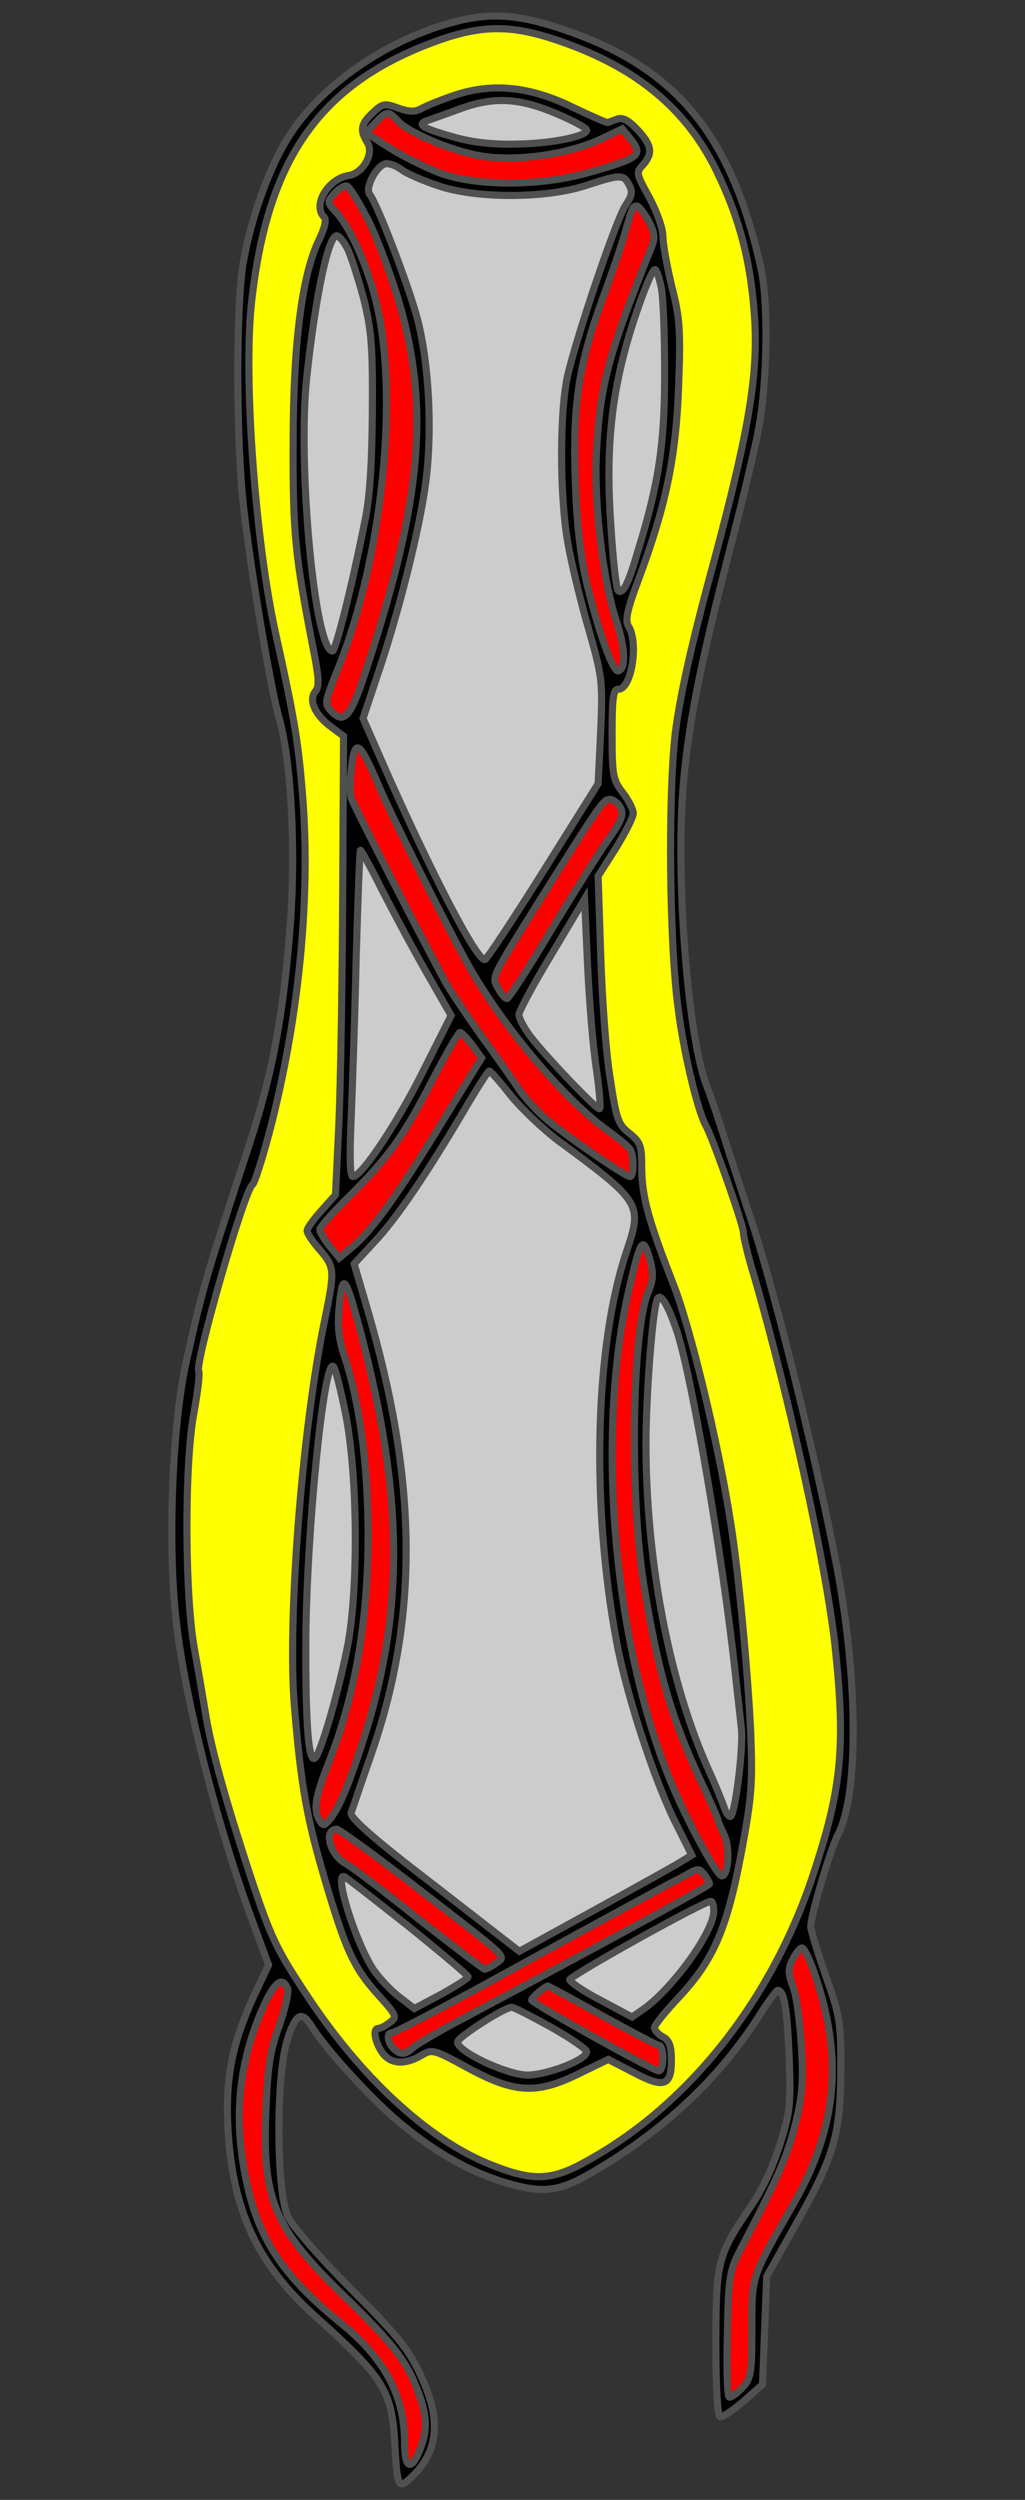 <?xml version="1.0" encoding="utf-8"?>
<svg xmlns:dc="http://purl.org/dc/elements/1.1/" xmlns:xl="http://www.w3.org/1999/xlink"
     xmlns="http://www.w3.org/2000/svg"
     xmlns:xlink="http://www.w3.org/1999/xlink"
     version="1.1"
     viewBox="40.5 63 144 351"
     width="144"
     height="351"
     preserveAspectRatio="xMidYMid meet"
     zoomAndPan="magnify"
     contentScriptType="application/ecmascript"
     contentStyleType="text/css">
   <rect x="40.5" y="63" width="144" height="351" fill="#333333" stroke="none"/>
   <defs/>
   <g stroke="#505050" fill="#ffff00" stroke-opacity="1" stroke-dasharray="none"
      fill-opacity="1">
      <title>Sandal</title>
      <g>
         <title>Art</title>
         <g>
            <g>
               <g  id="outline-0">
                  <path 
                        d="M 103.583 66.277 C 94.121 68.955 85.076 75.441 80.732 82.701 C 78.113 87.045 75.673 94.008 74.662 99.959 C 73.65 105.909 73.65 124.773 74.721 134.175 C 75.614 142.388 78.47 159.407 79.72 163.87 C 81.386 169.642 82.041 181.901 81.327 192.255 C 80.375 205.347 78.768 213.975 75.316 224.329 C 69.306 242.717 68.949 243.907 66.628 254.381 C 64.784 262.712 64.069 278.779 65.141 289.49 C 66.152 300.142 70.734 318.59 75.971 332.752 L 78.232 338.882 L 76.15 343.285 C 73.115 349.95 72.162 354.711 72.52 361.792 C 73.174 373.396 76.626 380.835 84.719 388.154 C 94.478 396.902 95.549 398.627 95.966 406.125 C 96.323 412.314 96.442 412.552 98.286 410.826 C 102.154 407.196 102.571 402.614 99.476 396.247 C 97.87 392.796 96.144 390.713 89.777 384.346 C 85.552 380.12 81.624 375.598 80.97 374.289 C 79.303 370.897 79.244 354.532 80.851 349.414 C 82.041 345.725 82.874 345.249 84.243 347.451 C 86.325 350.843 93.169 358.281 97.275 361.554 C 102.095 365.482 106.677 367.981 111.557 369.469 C 117.091 371.075 119.174 370.778 124.648 367.445 C 134.11 361.792 141.667 354.592 147.083 346.142 C 148.332 344.118 149.582 342.452 149.76 342.452 C 150.653 342.452 151.07 344.892 151.367 351.795 C 151.605 358.46 151.546 359.471 150.058 364.113 C 149.106 367.267 147.499 370.659 145.773 373.099 C 141.31 379.644 141.072 380.656 141.072 392.081 C 141.072 398.27 141.31 402.198 141.667 402.317 C 142.024 402.436 143.453 401.424 144.94 400.175 L 147.618 397.794 L 147.916 390.237 L 148.213 382.62 L 151.546 376.669 C 157.972 365.363 158.627 362.923 158.627 352.211 C 158.627 346.975 158.389 345.666 156.485 340.369 C 155.354 337.096 154.402 334.002 154.402 333.526 C 154.343 332.098 157.139 322.696 158.21 320.613 C 161.126 315.079 161.067 298.893 158.091 283.123 C 155.057 267.175 148.63 241.408 145.476 232.661 C 145.178 231.649 143.988 228.078 142.858 224.627 C 141.786 221.176 140.358 216.891 139.644 215.106 C 137.026 207.786 135.36 185.293 136.55 172.498 C 137.323 164.108 138.93 156.134 143.036 140.126 C 144.702 133.759 146.547 126.082 147.083 123.167 C 148.332 116.442 148.451 105.314 147.38 100.554 C 143.096 81.333 135.003 71.931 118.281 66.694 C 112.568 64.909 108.7 64.79 103.583 66.277 Z"
                        fill="black"/>
               </g>
            </g>
            <g>
               <path d="M 117.329 68.182 C 128.992 71.811 136.49 77.643 141.013 86.688 C 144.464 93.71 146.071 99.959 146.547 108.29 C 146.964 116.442 145.476 124.654 139.942 145.006 C 137.442 154.349 135.955 161.192 135.36 166.012 C 134.348 174.879 134.526 195.528 135.776 204.632 C 136.55 210.821 138.513 218.974 139.644 220.997 C 140.656 222.842 144.94 234.981 144.94 236.053 C 144.94 236.648 145.595 239.444 146.488 242.301 C 151.486 259.618 156.544 282.766 157.794 293.953 C 159.341 308.295 158.746 314.127 154.7 326.326 C 148.868 343.88 137.204 358.638 122.803 366.493 C 117.924 369.231 115.246 369.29 109.236 366.85 C 100.548 363.339 91.026 354.532 83.35 342.75 C 79.303 336.62 78.47 334.835 75.614 326.207 C 72.162 315.674 70.08 308.235 69.306 303.177 C 69.009 301.392 68.354 297.464 67.818 294.548 C 66.45 286.932 66.39 268.425 67.759 261.284 C 68.294 258.368 68.592 255.75 68.414 255.512 C 67.818 254.5 74.84 230.042 75.971 229.328 C 76.269 229.15 77.28 225.936 78.292 222.187 C 82.457 206.299 84.124 189.458 83.052 175.236 C 82.457 167.44 81.922 164.108 79.244 152.028 C 76.388 139.174 74.721 116.561 75.792 105.909 C 77.994 84.903 85.671 74.311 102.809 68.42 C 108.165 66.634 112.033 66.575 117.329 68.182 Z"/>
            </g>
            <g>
               <g  id="laced-0">
                  <path 
                        d="M 154.7 339.417 C 159.044 351.616 158.27 361.495 151.903 372.563 C 145.952 382.977 146.13 382.441 146.13 389.999 C 146.13 396.188 146.011 396.961 144.821 398.211 C 144.107 398.984 143.274 399.579 142.977 399.579 C 142.679 399.579 142.56 395.89 142.679 390.772 C 142.858 382.501 142.977 381.846 144.583 378.752 C 149.879 368.576 151.07 365.839 152.2 361.376 C 153.212 357.389 153.39 355.306 153.093 350.486 C 152.914 347.213 152.438 343.404 151.962 342.095 C 151.189 340.012 151.189 339.417 151.903 338.049 C 152.319 337.215 152.914 336.501 153.152 336.501 C 153.45 336.501 154.104 337.811 154.7 339.417 Z"
                        fill="#ff0000"/>
               </g>
            </g>
            <g>
               <g  id="laced-1">
                  <path 
                        d="M 80.91 342.214 C 81.089 342.75 80.553 345.07 79.72 347.451 C 78.47 350.843 78.113 353.104 77.875 358.876 C 77.28 371.789 78.946 375.776 88.646 385.179 C 95.847 392.2 97.632 394.462 99.298 398.984 C 100.548 402.317 100.548 404.34 99.476 407.018 C 98.227 410.053 97.334 409.577 97.334 405.947 C 97.334 399.341 94.537 394.105 88.23 389.047 C 80.196 382.501 76.745 377.264 75.078 369.052 C 73.234 360.304 74.067 352.39 77.518 344.713 C 79.065 341.262 80.196 340.429 80.91 342.214 Z"
                        fill="#ff0000"/>
               </g>
            </g>
            <g>
               <g  id="outline-1">
                  <path 
                        d="M 104.475 76.334 C 102.69 76.929 100.607 77.762 99.834 78.179 C 98.762 78.774 98.048 78.714 96.442 78.179 C 94.537 77.465 94.24 77.524 92.871 78.833 C 91.205 80.381 91.026 81.273 92.098 82.999 C 93.109 84.546 91.502 87.343 89.479 87.641 C 86.563 88.117 84.362 91.806 86.028 93.472 C 86.385 93.829 86.147 94.9 85.373 96.567 C 82.933 101.446 81.684 111.206 81.684 125.249 C 81.624 138.043 81.981 141.197 84.6 154.587 C 85.314 158.276 85.373 159.407 84.778 160.121 C 83.826 161.311 84.778 163.453 87.099 165.119 L 88.765 166.369 L 88.646 188.506 C 88.587 200.705 88.349 215.165 88.111 220.7 L 87.634 230.756 L 85.671 232.958 C 84.54 234.208 83.647 235.457 83.647 235.814 C 83.647 236.172 84.481 237.421 85.433 238.492 C 87.515 240.932 87.575 241.289 86.087 248.49 C 82.933 263.664 80.851 290.74 81.862 302.582 C 82.755 313.65 83.647 318.471 86.147 326.921 C 89.063 336.799 90.193 339.298 93.645 343.107 C 96.263 346.023 96.323 346.201 95.251 346.975 C 94.656 347.451 93.942 347.808 93.645 347.808 C 92.871 347.808 93.109 349.534 94.121 351.081 C 95.251 352.806 97.275 352.985 99.655 351.616 C 101.202 350.664 101.44 350.724 106.32 353.402 C 112.866 356.912 115.901 357.091 121.911 354.116 L 125.957 352.152 L 129.409 353.937 C 133.753 356.258 134.824 355.901 134.824 352.33 C 134.824 350.248 134.526 349.474 133.634 348.998 C 132.979 348.641 132.444 348.046 132.444 347.689 C 132.444 347.332 133.991 345.428 135.895 343.404 C 140.775 338.168 142.62 333.824 144.643 323.172 C 146.13 315.138 146.249 313.531 145.952 305.914 C 145.535 297.345 144.226 283.361 143.096 276.458 C 141.37 265.449 137.502 249.442 135.122 243.372 C 131.551 234.267 130.658 230.875 130.658 226.948 C 130.658 223.853 130.48 223.377 128.933 222.128 C 127.326 220.878 127.088 220.164 126.195 214.213 C 125.6 210.583 125.065 202.788 124.886 196.837 L 124.529 186.007 L 127.029 182.079 C 128.338 179.937 129.468 177.735 129.468 177.199 C 129.468 176.664 128.814 175.355 127.981 174.284 C 126.612 172.498 126.493 171.844 126.493 166.072 C 126.493 160.835 126.671 159.764 127.386 159.764 C 129.23 159.764 130.242 153.277 128.814 150.957 C 128.278 150.124 128.576 148.695 130.301 144.113 C 134.05 133.997 135.479 127.213 135.836 117.216 C 136.133 109.361 136.014 107.635 134.884 103.232 C 134.229 100.494 133.634 97.34 133.634 96.21 C 133.634 95.079 132.801 92.758 131.73 90.735 C 129.885 87.402 129.825 87.224 130.837 86.153 C 132.265 84.487 132.087 83.415 130.063 81.214 C 128.814 79.905 127.981 79.428 127.207 79.726 C 126.671 79.905 126.076 80.143 125.898 80.202 C 125.719 80.262 123.458 79.25 120.84 78 C 114.948 75.144 109.712 74.608 104.475 76.334 Z"
                        fill="black"/>
               </g>
            </g>
            <g>
               <path d="M 118.519 78.893 C 120.959 79.905 122.922 80.976 122.922 81.273 C 122.922 82.166 117.924 83.177 112.806 83.237 C 109.355 83.296 106.498 82.939 103.761 82.106 C 99.596 80.916 98.941 80.381 100.786 79.845 C 101.321 79.666 103.285 78.952 105.07 78.298 C 109.771 76.572 113.282 76.691 118.519 78.893 Z"
                     fill="#ccc"/>
            </g>
            <g>
               <g  id="laced-2">
                  <path 
                        d="M 96.382 79.964 C 97.81 81.571 103.761 84.13 107.808 84.844 C 112.925 85.796 120.78 84.665 125.541 82.225 L 127.921 81.095 L 128.992 82.404 C 130.897 84.784 130.539 85.141 123.22 87.224 C 116.139 89.247 106.736 89.188 101.678 87.045 C 99.655 86.212 96.62 84.665 94.954 83.594 L 91.919 81.63 L 93.228 80.262 C 94.835 78.536 95.073 78.536 96.382 79.964 Z"
                        fill="#ff0000"/>
               </g>
            </g>
            <g>
               <path d="M 96.977 86.867 C 97.572 87.343 99.893 88.355 102.035 89.069 C 107.391 90.913 117.21 90.913 122.922 89.009 C 127.683 87.462 128.1 87.462 128.873 88.95 C 129.409 89.902 129.29 90.497 128.397 91.806 C 127.148 93.591 121.673 109.658 120.245 115.728 C 119.114 120.727 119.114 132.509 120.245 139.055 C 120.721 141.852 122.03 147.327 123.161 151.195 C 125.124 158.098 125.184 158.574 124.886 165.715 L 124.529 173.034 L 116.853 185.293 C 112.628 192.017 108.938 197.611 108.641 197.73 C 107.57 198.087 101.024 185.531 94.061 169.702 L 91.502 163.87 L 93.526 157.8 C 96.442 149.29 99.476 137.27 100.31 130.724 C 101.262 123.643 100.786 113.943 99.119 107.695 C 97.87 102.993 93.526 91.687 92.455 90.318 C 91.681 89.366 93.526 85.974 94.835 85.974 C 95.37 85.974 96.382 86.391 96.977 86.867 Z"
                     fill="#ccc"/>
            </g>
            <g>
               <g  id="laced-3">
                  <path 
                        d="M 92.336 94.127 C 93.645 96.805 95.609 102.101 96.739 106.028 C 100.786 120.429 99.715 133.164 92.276 156.015 C 89.896 163.513 88.944 164.762 87.158 162.977 C 86.028 161.787 86.028 161.787 88.051 156.729 C 94.299 141.138 96.62 117.989 93.228 104.898 C 91.979 99.959 89.598 94.781 87.634 92.699 C 86.444 91.389 86.444 91.33 87.515 90.14 C 88.111 89.485 88.884 89.009 89.241 89.128 C 89.598 89.188 90.967 91.449 92.336 94.127 Z"
                        fill="#ff0000"/>
               </g>
            </g>
            <g>
               <g  id="laced-4">
                  <path 
                        d="M 131.611 94.008 C 132.503 95.734 132.563 96.388 132.027 97.697 C 125.957 112.753 124.767 117.037 124.291 126.737 C 123.934 133.818 125.243 144.708 127.088 150.183 C 128.338 153.992 128.457 156.848 127.386 157.205 C 126.612 157.443 124.529 151.552 122.863 144.589 C 122.03 140.959 121.494 136.318 121.316 130.307 C 120.959 119.775 121.792 114.3 125.065 105.195 C 126.255 101.982 127.624 97.995 128.1 96.388 C 129.349 92.044 129.409 91.925 129.944 91.925 C 130.242 91.925 130.956 92.877 131.611 94.008 Z"
                        fill="#ff0000"/>
               </g>
            </g>
            <g>
               <path d="M 89.301 97.876 C 89.777 98.828 90.788 101.982 91.562 104.838 C 92.693 109.361 92.871 111.563 92.812 120.786 C 92.752 128.106 92.455 132.985 91.74 136.258 C 89.896 145.541 87.634 154.408 87.218 154.408 C 84.719 154.408 82.279 128.225 83.588 116.026 C 84.838 104.422 86.623 96.091 87.813 96.091 C 88.111 96.091 88.765 96.864 89.301 97.876 Z"
                     fill="#ccc"/>
            </g>
            <g>
               <path d="M 133.396 103.351 C 133.693 104.779 133.872 110.194 133.872 115.431 C 133.872 125.309 133.098 130.724 130.063 140.543 C 128.754 145.006 127.981 146.553 127.326 145.898 C 127.088 145.72 126.612 141.554 126.314 136.734 C 125.66 127.213 126.195 120.191 128.219 112.455 C 129.468 107.695 131.968 100.851 132.503 100.851 C 132.741 100.851 133.098 101.982 133.396 103.351 Z"
                     fill="#ccc"/>
            </g>
            <g>
               <g  id="laced-5">
                  <path 
                        d="M 93.764 173.451 C 95.668 177.914 102.987 192.493 106.082 198.146 C 110.842 206.715 119.471 217.07 125.6 221.533 C 127.267 222.723 128.754 223.972 128.992 224.329 C 129.587 225.163 129.587 228.197 128.992 228.197 C 128.397 228.197 120.959 223.139 117.567 220.402 C 116.198 219.271 114.353 217.308 113.461 215.998 C 112.568 214.689 110.128 211.178 107.986 208.262 C 105.903 205.287 103.642 201.955 103.047 200.824 C 100.012 195.29 90.193 176.128 89.836 175.057 C 89.658 174.462 89.658 172.439 89.896 170.654 C 90.372 166.548 91.026 167.024 93.764 173.451 Z"
                        fill="#ff0000"/>
               </g>
            </g>
            <g>
               <g  id="laced-6">
                  <path 
                        d="M 127.683 176.426 C 128.159 177.378 127.862 178.211 125.66 181.305 C 124.232 183.388 120.602 189.161 117.626 194.1 C 114.651 199.098 111.973 203.204 111.735 203.204 C 111.438 203.204 110.902 202.55 110.485 201.776 C 109.593 200.11 109.295 200.705 116.139 189.696 C 124.886 175.771 125.243 175.236 126.195 175.236 C 126.671 175.236 127.326 175.771 127.683 176.426 Z"
                        fill="#ff0000"/>
               </g>
            </g>
            <g>
               <path d="M 94.121 187.851 C 95.668 190.886 98.465 196.123 100.369 199.455 L 103.88 205.585 L 100.072 213.142 C 96.382 220.581 91.324 228.197 90.074 228.197 C 89.658 228.197 89.598 225.46 89.836 219.985 C 90.015 215.522 90.372 205.228 90.55 197.075 C 90.788 188.982 91.026 182.377 91.145 182.377 C 91.264 182.377 92.633 184.876 94.121 187.851 Z"
                     fill="#ccc"/>
            </g>
            <g>
               <path d="M 124.291 213.142 C 124.708 216.177 124.946 218.676 124.708 218.676 C 124.172 218.676 117.031 211.178 115.008 208.5 C 114.115 207.31 113.401 205.942 113.401 205.466 C 113.401 204.99 115.484 201.122 118.043 196.897 L 122.625 189.22 L 123.042 198.444 C 123.28 203.502 123.815 210.167 124.291 213.142 Z"
                     fill="#ccc"/>
            </g>
            <g>
               <g  id="laced-7">
                  <path 
                        d="M 106.855 209.75 L 108.165 211.535 L 102.63 220.521 C 96.501 230.578 92.812 235.755 90.015 238.076 L 88.17 239.623 L 86.801 237.957 C 86.028 237.005 85.433 235.934 85.433 235.636 C 85.433 235.279 87.337 233.137 89.658 230.875 C 95.132 225.401 97.096 222.723 101.262 214.63 C 103.166 211 104.892 207.965 105.13 207.965 C 105.368 207.965 106.141 208.798 106.855 209.75 Z"
                        fill="#ff0000"/>
               </g>
            </g>
            <g>
               <path d="M 112.271 216.832 C 113.818 218.736 116.793 221.533 118.816 223.08 C 130.599 231.768 130.778 232.006 128.516 238.73 C 124.053 252.001 123.518 274.316 127.148 293.656 C 128.576 301.154 132.444 313.055 135.479 319.066 L 137.68 323.469 L 136.431 324.243 C 135.717 324.719 130.242 327.754 124.291 331.027 L 113.461 336.977 L 101.5 327.694 C 92.871 321.089 89.598 318.173 89.836 317.518 C 90.015 316.983 91.205 313.472 92.514 309.723 C 99.417 290.145 99.238 270.924 91.979 246.347 L 90.253 240.456 L 93.05 237.421 C 96.085 234.267 100.429 227.84 105.725 218.855 C 107.51 215.82 109.057 213.38 109.236 213.38 C 109.414 213.38 110.783 214.927 112.271 216.832 Z"
                     fill="#ccc"/>
            </g>
            <g>
               <g  id="laced-8">
                  <path 
                        d="M 131.849 240.04 C 132.325 241.825 132.265 242.777 131.551 244.443 C 129.29 249.918 128.933 273.066 130.956 285.563 C 132.92 297.643 134.765 304.01 138.752 312.639 C 140.18 315.674 141.37 318.352 141.37 318.59 C 141.37 318.768 141.786 319.661 142.203 320.553 C 143.096 322.22 142.858 326.385 141.905 326.385 C 141.251 326.385 137.561 319.72 135.122 314.067 C 126.731 294.608 124.053 264.557 128.933 243.729 C 130.539 236.826 130.837 236.41 131.849 240.04 Z"
                        fill="#ff0000"/>
               </g>
            </g>
            <g>
               <g  id="laced-9">
                  <path 
                        d="M 91.086 249.739 C 97.334 273.423 97.394 289.788 91.145 308.533 C 89.36 313.888 88.17 316.745 86.92 318.352 C 86.087 319.363 85.909 319.423 85.433 318.649 C 84.481 317.161 84.778 315.317 86.563 310.794 C 90.431 301.035 92.217 290.621 92.217 278.184 C 92.157 268.425 91.026 259.975 88.944 253.607 C 88.051 250.929 87.873 249.323 88.17 246.288 C 88.646 241.587 89.003 242.003 91.086 249.739 Z"
                        fill="#ff0000"/>
               </g>
            </g>
            <g>
               <path d="M 135.598 249.918 C 137.68 256.166 142.024 281.635 143.75 297.524 C 144.107 300.797 144.524 304.427 144.643 305.557 C 145 308.116 143.75 318.054 143.096 318.054 C 142.858 318.054 142.441 317.459 142.203 316.685 C 141.965 315.971 141.072 313.769 140.18 311.806 C 134.586 299.547 131.254 282.29 131.254 265.687 C 131.254 259.022 132.146 247.299 132.801 245.514 C 133.217 244.324 134.288 246.05 135.598 249.918 Z"
                     fill="#ccc"/>
            </g>
            <g>
               <path d="M 89.122 261.879 C 90.729 270.448 90.848 285.444 89.42 293.656 C 88.349 299.309 85.909 308.116 84.897 309.663 C 83.885 311.211 83.409 305.557 83.469 293.061 C 83.588 277.827 86.028 253.548 87.337 254.857 C 87.634 255.154 88.408 258.308 89.122 261.879 Z"
                     fill="#ccc"/>
            </g>
            <g>
               <g  id="laced-10">
                  <path 
                        d="M 99 327.992 C 112.39 338.346 111.616 337.572 110.188 338.644 C 109.533 339.12 108.819 339.477 108.581 339.477 C 108.403 339.477 104.178 336.263 99.238 332.395 C 94.359 328.468 89.777 325.016 89.063 324.659 C 86.801 323.41 85.909 319.839 87.813 319.839 C 88.17 319.839 93.228 323.529 99 327.992 Z"
                        fill="#ff0000"/>
               </g>
            </g>
            <g>
               <g  id="laced-11">
                  <path 
                        d="M 140.18 327.516 C 140.12 327.813 125.6 335.728 104.832 346.796 C 101.916 348.343 99 350.069 98.405 350.605 C 97.513 351.378 97.037 351.497 96.263 351.021 C 95.013 350.188 94.597 348.403 95.609 348.403 C 96.025 348.403 104.832 343.761 115.127 338.049 C 125.481 332.395 134.348 327.575 134.824 327.337 C 135.3 327.099 136.371 326.564 137.204 326.088 C 138.513 325.314 138.752 325.314 139.466 326.207 C 139.823 326.742 140.18 327.337 140.18 327.516 Z"
                        fill="#ff0000"/>
               </g>
            </g>
            <g>
               <path d="M 97.81 333.407 C 102.452 337.156 106.26 340.369 106.26 340.548 C 106.26 340.786 104.535 341.857 102.511 342.988 L 98.703 345.011 L 96.62 343.404 C 95.43 342.512 93.823 340.786 92.99 339.596 C 90.431 335.728 87.337 325.79 88.884 326.504 C 89.122 326.564 93.109 329.717 97.81 333.407 Z"
                     fill="#ccc"/>
            </g>
            <g>
               <path d="M 140.775 331.324 C 140.775 334.181 135.181 341.976 131.016 345.011 L 129.29 346.201 L 124.946 343.88 C 122.506 342.631 120.542 341.262 120.542 340.964 C 120.542 340.429 139.347 329.956 140.358 329.956 C 140.596 329.956 140.775 330.551 140.775 331.324 Z"
                     fill="#ccc"/>
            </g>
            <g>
               <g  id="laced-12">
                  <path 
                        d="M 125.124 346.023 C 129.23 348.284 132.801 350.188 133.098 350.188 C 133.396 350.188 133.634 350.962 133.634 351.973 C 133.634 352.925 133.396 353.759 133.039 353.759 C 132.265 353.759 115.186 344.237 115.186 343.821 C 115.186 343.464 117.031 341.917 117.448 341.857 C 117.567 341.857 121.018 343.702 125.124 346.023 Z"
                        fill="#ff0000"/>
               </g>
            </g>
            <g>
               <path d="M 117.924 347.629 C 120.661 349.176 122.922 350.724 122.922 351.081 C 122.922 352.211 117.388 354.354 114.532 354.354 C 111.676 354.294 104.773 351.081 104.773 349.712 C 104.773 349.057 111.259 344.892 112.39 344.832 C 112.687 344.832 115.127 346.082 117.924 347.629 Z"
                     fill="#ccc"/>
            </g>
         </g>
      </g>
   </g>
</svg>